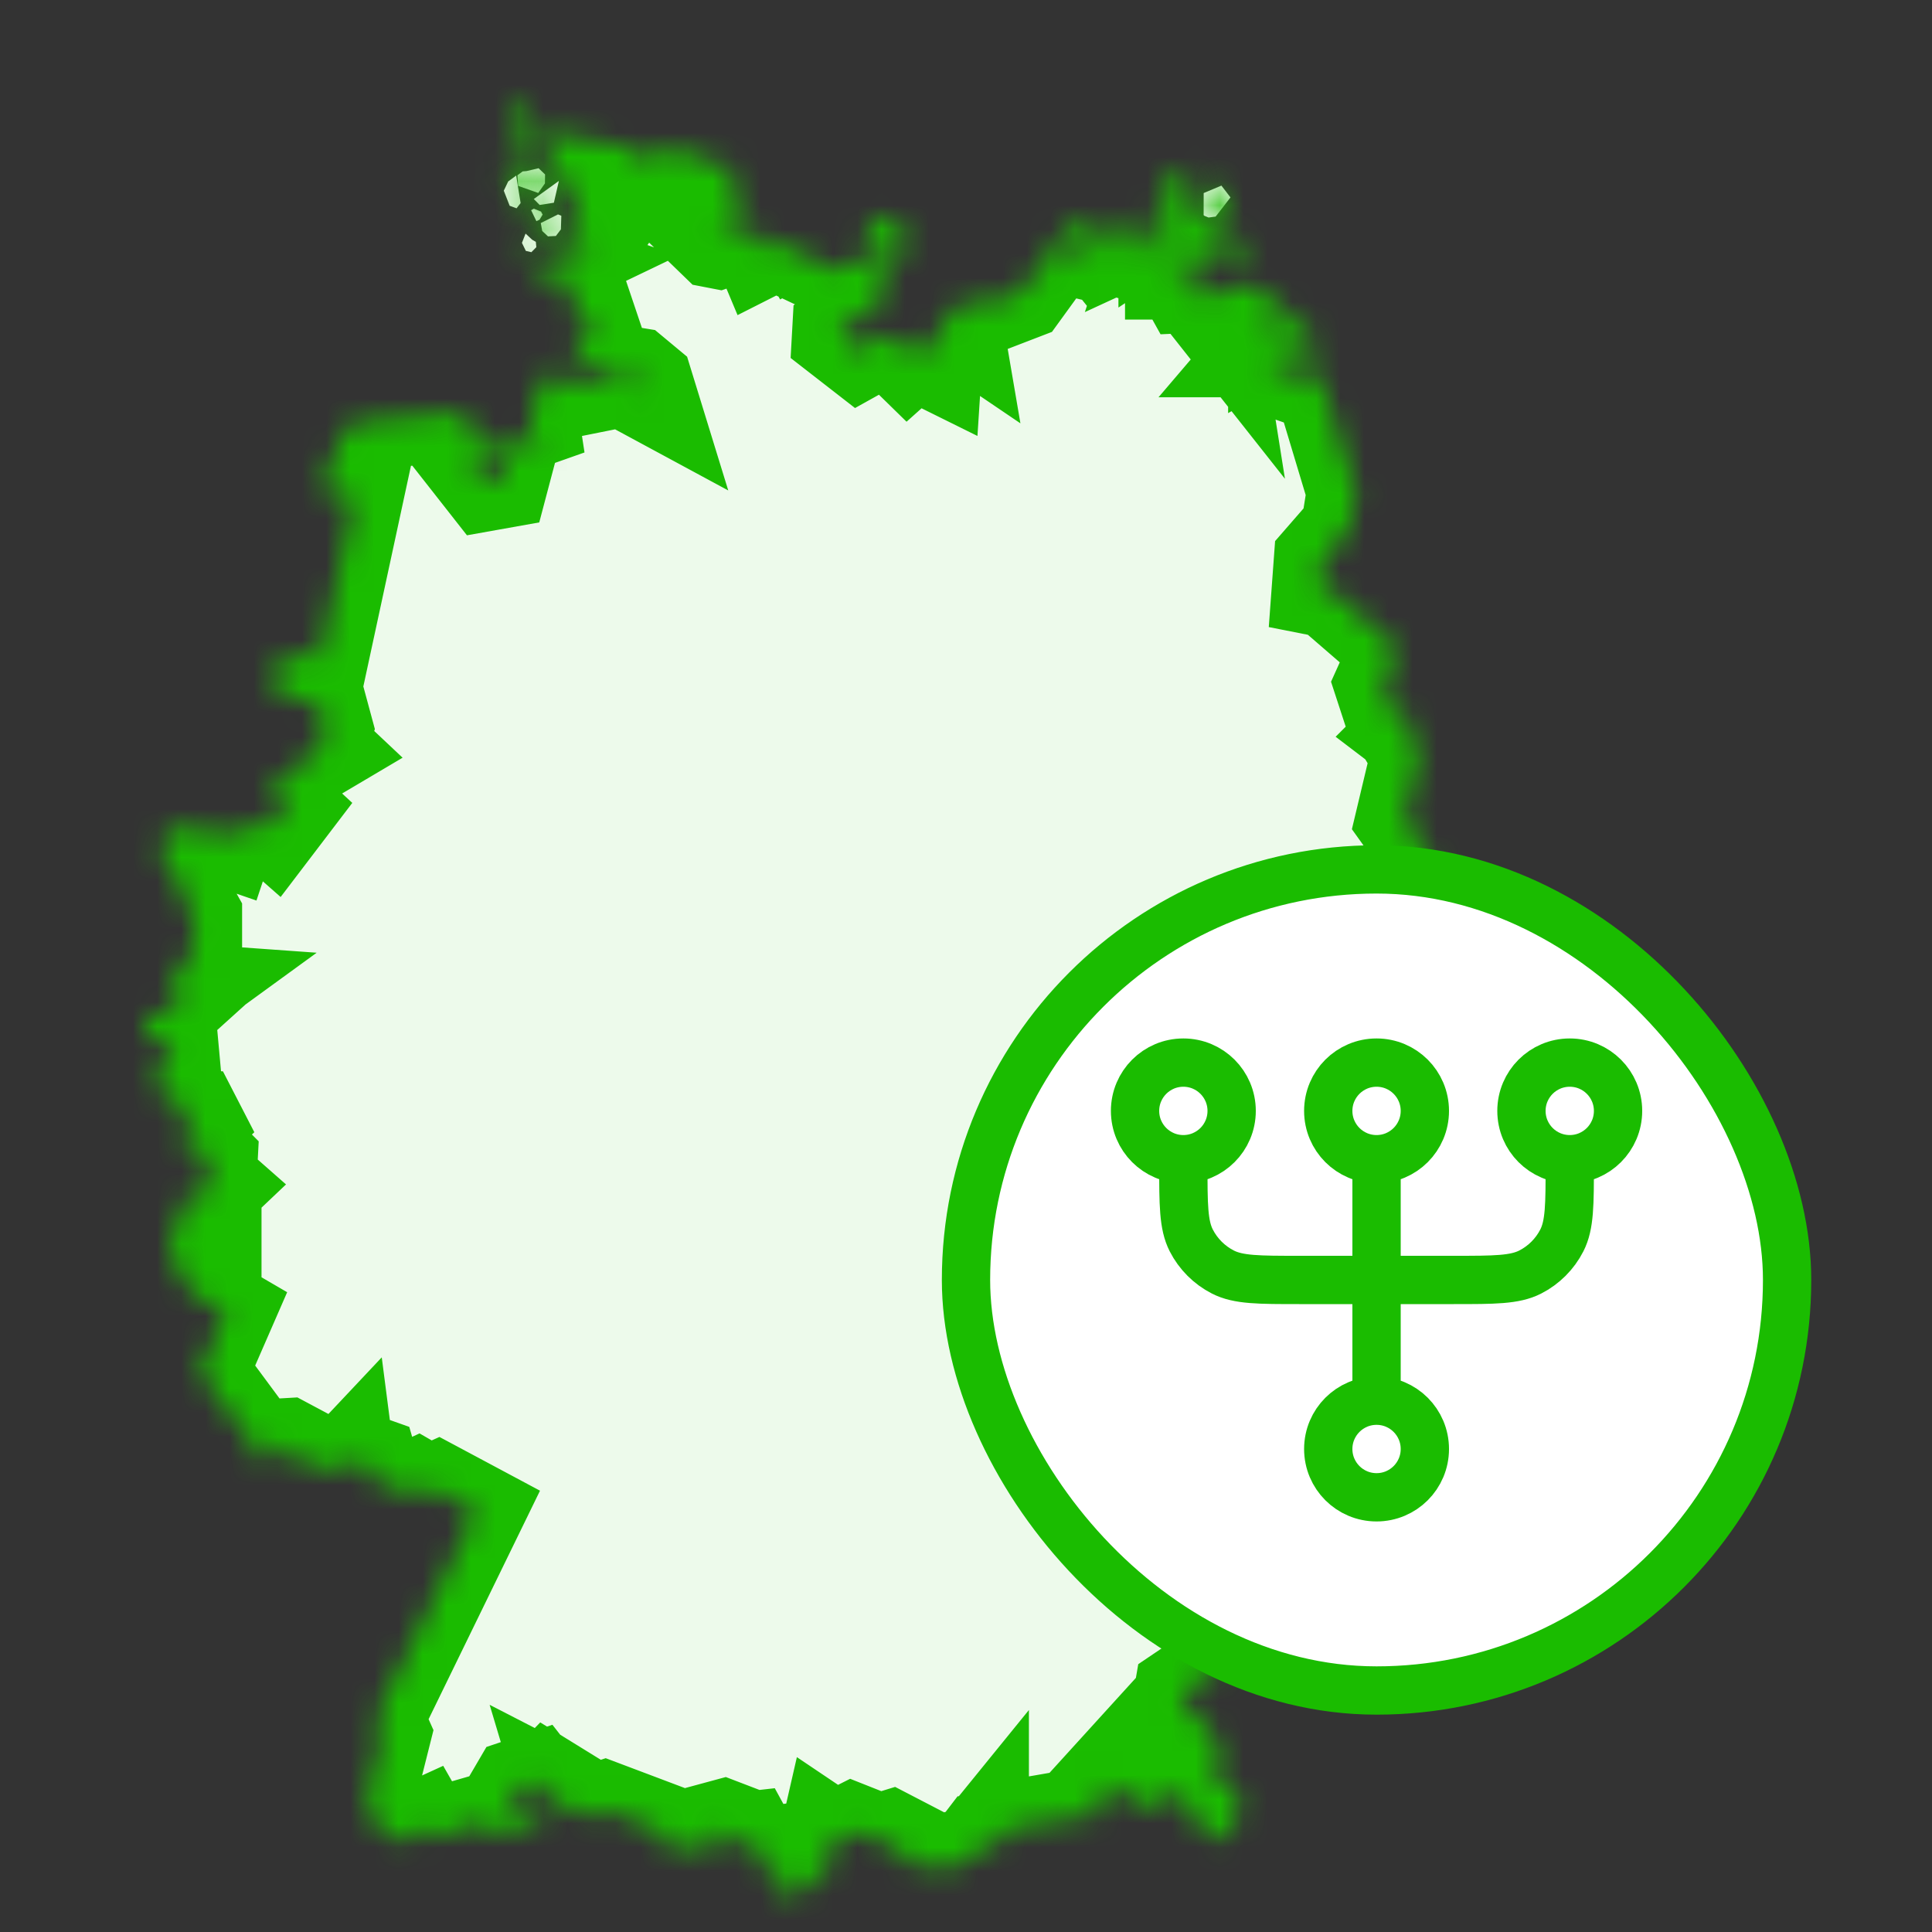<svg width="80" height="80" viewBox="0 0 80 80" fill="none" xmlns="http://www.w3.org/2000/svg">
<rect x="0" y="0" width="80" height="80" fill="#333333" stroke="none"/>
<mask id="path-1-inside-1_431_32429" fill="white">
<path d="M60.738 38.531L60.151 36.962L58.953 36.432L59.047 36.401L58.944 36.309L59.175 36.067L59.136 35.31L58.136 33.913L58.765 31.272L58.425 30.707L58.523 30.425L58.429 30.37H58.427L58.339 30.303L58.459 30.183L58.455 29.871L57.623 29.465L57.257 28.345L57.68 27.407L57.652 27.33L57.785 26.778L55.063 24.425L54.662 24.346L54.745 23.216L55.862 21.933L56.142 20.178L55.862 19.492H55.851L54.627 15.424L54.491 15.417L54.057 15.688L52.61 15.184L52.51 15.016L53.123 14.839L53.33 14.621L54.395 14.601L54.356 13.894L51.737 11.65L51.693 11.657L51.482 12.058L51.076 11.899L49.989 12.307L50.032 12.578L49.401 11.779L49.203 11.788L48.989 11.403L49.327 11.552L49.441 11.526L49.712 11.174L49.55 10.84L49.591 10.823L49.648 10.668L50.052 10.393V10.554L50.076 10.587H50.122L50.447 10.268L50.584 10.389L50.637 10.397L50.89 10.275L50.945 10.404L50.899 10.821L51.22 10.932L51.383 10.814V10.382L51.508 10.245L50.877 9.572L50.774 9.598L50.397 9.347L50.087 9.478L49.901 9.363L49.705 8.845L49.657 8.835L49.347 8.437L49.253 8.455L49.017 8.053L48.769 8.121L49.484 6.99L49.471 6.929L48.365 7.232L48.09 7.772L48.526 7.612L48.306 8.252L48.288 8.26L48.112 8.204L47.677 9.328L47.88 9.585L47.959 9.596L47.965 9.572L48.288 9.71L48.485 9.956L48.384 10.024L47.782 10.057L47.758 10.323L48.788 11.218L49.122 10.912L49.511 10.856L48.985 11.233H48.585V11.214L47.926 10.923L47.669 10.463L47.749 10.055L47.293 9.742L47.267 9.553L46.981 9.459L46.968 9.476H44.798L44.471 9.164L44.395 9.184L42.288 12.089L40.826 12.652L40.328 12.429L39.979 12.469L39.444 12.962L39.492 13.243L39.244 13.075L39.054 13.198L38.958 13.579L39.08 13.702L39.226 13.612L39.108 13.785L38.322 14.009L38.192 14.411L38.349 14.503L38.707 14.387L38.672 14.928L37.836 14.514L37.6 14.725L37.554 14.68L37.572 14.354L37.683 14.236L36.725 13.872L35.588 14.505L34.793 13.887L34.804 13.689L36.648 12.316L36.528 10.788L36.633 10.823L36.786 10.746L36.969 10.253L37.046 10.218L37.674 10.5L37.812 10.393L37.395 9.491L36.395 8.931L35.93 9.461L35.887 10.059L36.426 9.926L36.491 10.037L36.323 10.452L34.64 11.205L32.113 10.011L31.556 10.293L31.469 10.085L31.587 9.945L30.954 9.529L29.73 9.956L29.642 9.939L29.61 9.908L30.397 9.441L30.603 7.92L30.24 7.806L30.345 7.547L30.236 6.933L29.78 6.521L29.671 6.925L28.158 6.244V5.914L27.267 6.58L27.2 6.239H27.123L26.425 6.641L26.314 6.573L26.205 6.135L22.939 5.537L22.717 5.609L22.608 5.777L21.451 5.668L21.368 4.81L21.503 4.814L22.016 4.325L21.529 4L21.333 4.122L20.894 7.163L20.979 7.176L21.11 7.119L21.241 6.012L21.501 6.281L22.52 6.023L23.799 8.3L23.74 8.675L23.991 8.806L24.066 8.8L23.985 9.247L23.675 9.568L23.679 9.956L24.282 10.07L24.528 9.882L24.69 9.454L24.755 9.598L24.245 10.33L22.407 10.727L22.856 10.884L22.383 11.111L22.597 11.626L22.933 11.899L23.271 11.67H23.804L23.777 13.099L24.022 13.263L24.319 13.132L24.6 13.966L24.589 13.97L24.127 13.828L23.727 14.034L24.384 15.245L26.264 15.553L26.715 15.928L26.807 16.227L25.785 15.675L24.153 16.002L22.649 15.478L21.931 17.111L22.226 19.038L21.997 18.645L20.787 17.96L20.46 18.32L20.394 18.875L20.886 19.267L20.722 19.887L20.167 19.986L19.449 19.071L19.971 19.006L19.678 17.796L19.318 17.502L19.155 17.076L14.68 17.502L13.995 18.154L14.093 18.578L13.569 19.069L13.602 20.603L14.68 20.636L13.242 27.299L12.066 27.038L11.476 27.234L11.574 27.952L11.345 28.214L11.509 28.771L12.849 29.098L13.111 28.934L13.438 30.143L13.209 30.862L13.364 31.008L12.406 31.575L12.135 32.073L11.367 32.488L11.328 32.483L11.177 32.573L11.118 32.763L11.895 33.481L11.33 34.223L11.055 33.981L9.796 34.533L9.361 34.286L9.204 34.391L9.366 34.725L9.361 34.74L8.222 34.347L7.949 33.972L7.654 34.094L7.683 34.277L7.901 34.561L7.427 34.325L6.637 34.827L6.908 35.316L6.482 35.72L6.967 35.707L7.327 36.425L7.55 36.523L7.366 36.759L8.025 37.933V39.289L7.017 40.878L7.117 41.026L7.508 41.054L7.486 41.07L7.596 41.22L6.443 42.261L6.192 41.934L6 42.021L6.031 42.984L6.17 43.041L6.773 42.96L6.694 43.34L7.065 43.497L7.113 44.023L6.677 44.064L6.526 44.492L6.371 44.619L6.707 44.907L6.69 45.359L6.949 45.485L7.205 45.439L7.253 45.47L7.657 46.291L7.984 46.306L8.067 46.467L7.569 46.941L7.716 47.439L7.943 47.631L8.222 47.591L8.669 48.041L8.626 48.868L8.678 48.934V48.938L8.717 48.971L8.829 49.067V49.056L8.879 49.1L8.645 49.322L8.401 49.244L7.571 49.829L7.414 50.427L7.436 50.47L6.96 51.834L8.063 53.67L8.392 53.843L8.608 53.823L8.615 53.914L9.346 54.34L8.2 56.968L8.329 56.883L10.531 59.86L10.498 60.122L11.118 60.58L11.38 60.22L11.315 59.925L11.869 59.893L12.36 60.155L12.524 60.678L14.189 60.842L14.366 60.654L14.381 60.77L14.567 60.556L14.925 60.489L15.311 60.626L15.479 61.207L15.876 61.477L16.025 61.392L16.459 61.809L16.693 61.689L16.922 61.765L17.271 61.604L17.764 61.888L18.12 61.728L19.718 62.582L15.54 71.151L15.841 71.825L15.187 74.425L15.606 75.666L15.866 75.841L16.228 75.57L16.036 75.863L16.051 76.079L16.352 76.23L17.52 75.697L17.76 76.118L19.962 75.481L20.785 75.948L21.381 75.876L21.361 75.787L21.54 75.461L21.686 75.429L21.973 75.555V75.629H22.06L22.49 74.972L22.016 74.713L21.44 75.012L21.178 74.898L21.126 74.617L21.49 73.995L22.171 73.766L22.444 74.115L22.686 73.866L23.096 74.119L22.66 74.503L22.684 74.697L23.494 74.946L23.636 74.85L23.537 74.519L23.642 74.573L23.909 75.134L24.125 75.226L25.037 74.924L27.202 75.741L27.859 76.642L28.577 76.411L28.867 76.605L29.155 76.424L29.463 76.485L29.642 76.409L29.697 76.219H29.708L29.692 76.099L29.852 75.71L29.948 75.684L30.068 75.73L30.109 76.153L30.332 76.256L30.971 76.184L31.207 76.616L31.666 76.815L31.735 76.806L31.882 77.072L31.716 77.565L31.877 77.805L32.141 77.871L32.595 77.594L32.659 77.631L32.423 78.615L32.624 78.746L34.416 77.188L34.472 76.618L34.263 76.188L34.296 76.044L34.455 76.151L34.66 76.168L35.3 75.846L36.41 76.286L36.871 76.144L37.002 76.212L36.816 76.535L37.284 76.64L38.021 77.395L39.163 77.094L39.152 77.194L39.488 77.434L40.103 76.897L40.605 76.991V76.441L40.475 76.601V76.596L40.715 76.282L41.52 76.197L41.634 75.756L45.632 75.062L45.416 74.23L45.767 73.844L45.691 74.326L45.811 74.385L46.675 74.176L46.913 74.243L47.352 74.804L47.636 74.885L48.507 74.309L48.95 74.357L49.367 74.833L49.244 74.951L49.183 75.173L50.79 76.214L51.1 75.955L51.104 75.001L51.163 74.933L51.307 74.278L50.7 73.584L50.183 73.816L50.106 73.641L50.523 72.187L48.915 70.345L48.959 70.09L53.018 67.353L53.086 65.659L53.49 65.301L54.738 65.971L54.847 65.934L55.402 65.033L55.124 62.806L54.705 62.243L54.385 62.281L53.446 61.532L53.38 61.521L53.147 61.765L52.569 61.444L52.621 60.962L51.903 60.222L51.266 60.187L49.177 58.112L48.605 58.214L47.631 57.426L46.961 55.685L46.712 55.488L46.584 54.962L46.11 54.733L46.075 54.447L46.695 54.011L46.333 53.995L46.782 52.945L46.328 52.607L46.416 52.343L44.554 51.055L44.504 50.929L44.646 50.313L43.901 49.82L44.106 49.56L44.017 49.15L44.237 49.069L44.434 49.462L44.825 49.626V49.888L44.956 50.051L45.283 50.182L46.328 48.353L48.616 47.864L48.878 48.093L49.334 47.733L49.367 47.179L50.183 47.048L50.803 46.199L51.163 46.297L51.49 45.514L51.621 45.841L51.979 45.972L52.438 44.926L54.299 44.664L54.954 43.881L56.425 43.292L56.589 43.03L57.143 42.833L57.307 42.443L56.622 41.952V41.624L56.916 41.428L57.309 41.591L58.027 41.493L58.549 41.853L58.516 42.309L59.073 43.158L59.66 43.388L60.086 43.126L61 39.37L60.738 38.52V38.531ZM52.669 12.971L52.638 12.875H52.654L53.149 13.383L53.208 13.601L53.167 13.719L52.99 13.621L52.854 13.697V13.403L52.588 13.333L52.304 13.536V13.682L52.086 13.453L52.154 13.477L52.726 13.11L52.669 12.966V12.971ZM52.307 14.45L52.621 14.082L52.63 14.095L52.621 14.256L52.472 14.44L52.239 14.531L52.309 14.45H52.307ZM52.16 13.075L51.99 13.318L52.062 13.433L51.87 13.3L52.167 13.036H52.182L52.16 13.075ZM46.538 9.915L46.372 10.282L45.364 9.991L43.842 11.211L44.01 11.401L43.703 11.277L44.266 10.229L44.576 10.303L45.372 9.825L46.584 9.78L46.536 9.913L46.538 9.915ZM31.36 10.635L31.297 10.825L31.321 10.659L31.36 10.637V10.635ZM48.312 8.998V8.981L48.221 8.819L48.365 8.773L48.581 9.031L48.254 9.182L48.315 8.996L48.312 8.998ZM48.729 8.167L48.795 8.564L48.755 8.542L48.703 8.4L48.498 8.26H48.456L48.443 8.247L48.764 8.125L48.731 8.167H48.729Z"/>
</mask>
<path d="M60.738 38.531L60.151 36.962L58.953 36.432L59.047 36.401L58.944 36.309L59.175 36.067L59.136 35.31L58.136 33.913L58.765 31.272L58.425 30.707L58.523 30.425L58.429 30.37H58.427L58.339 30.303L58.459 30.183L58.455 29.871L57.623 29.465L57.257 28.345L57.68 27.407L57.652 27.33L57.785 26.778L55.063 24.425L54.662 24.346L54.745 23.216L55.862 21.933L56.142 20.178L55.862 19.492H55.851L54.627 15.424L54.491 15.417L54.057 15.688L52.61 15.184L52.51 15.016L53.123 14.839L53.33 14.621L54.395 14.601L54.356 13.894L51.737 11.65L51.693 11.657L51.482 12.058L51.076 11.899L49.989 12.307L50.032 12.578L49.401 11.779L49.203 11.788L48.989 11.403L49.327 11.552L49.441 11.526L49.712 11.174L49.55 10.84L49.591 10.823L49.648 10.668L50.052 10.393V10.554L50.076 10.587H50.122L50.447 10.268L50.584 10.389L50.637 10.397L50.89 10.275L50.945 10.404L50.899 10.821L51.22 10.932L51.383 10.814V10.382L51.508 10.245L50.877 9.572L50.774 9.598L50.397 9.347L50.087 9.478L49.901 9.363L49.705 8.845L49.657 8.835L49.347 8.437L49.253 8.455L49.017 8.053L48.769 8.121L49.484 6.99L49.471 6.929L48.365 7.232L48.09 7.772L48.526 7.612L48.306 8.252L48.288 8.26L48.112 8.204L47.677 9.328L47.88 9.585L47.959 9.596L47.965 9.572L48.288 9.71L48.485 9.956L48.384 10.024L47.782 10.057L47.758 10.323L48.788 11.218L49.122 10.912L49.511 10.856L48.985 11.233H48.585V11.214L47.926 10.923L47.669 10.463L47.749 10.055L47.293 9.742L47.267 9.553L46.981 9.459L46.968 9.476H44.798L44.471 9.164L44.395 9.184L42.288 12.089L40.826 12.652L40.328 12.429L39.979 12.469L39.444 12.962L39.492 13.243L39.244 13.075L39.054 13.198L38.958 13.579L39.08 13.702L39.226 13.612L39.108 13.785L38.322 14.009L38.192 14.411L38.349 14.503L38.707 14.387L38.672 14.928L37.836 14.514L37.6 14.725L37.554 14.68L37.572 14.354L37.683 14.236L36.725 13.872L35.588 14.505L34.793 13.887L34.804 13.689L36.648 12.316L36.528 10.788L36.633 10.823L36.786 10.746L36.969 10.253L37.046 10.218L37.674 10.5L37.812 10.393L37.395 9.491L36.395 8.931L35.93 9.461L35.887 10.059L36.426 9.926L36.491 10.037L36.323 10.452L34.64 11.205L32.113 10.011L31.556 10.293L31.469 10.085L31.587 9.945L30.954 9.529L29.73 9.956L29.642 9.939L29.61 9.908L30.397 9.441L30.603 7.92L30.24 7.806L30.345 7.547L30.236 6.933L29.78 6.521L29.671 6.925L28.158 6.244V5.914L27.267 6.58L27.2 6.239H27.123L26.425 6.641L26.314 6.573L26.205 6.135L22.939 5.537L22.717 5.609L22.608 5.777L21.451 5.668L21.368 4.81L21.503 4.814L22.016 4.325L21.529 4L21.333 4.122L20.894 7.163L20.979 7.176L21.11 7.119L21.241 6.012L21.501 6.281L22.52 6.023L23.799 8.3L23.74 8.675L23.991 8.806L24.066 8.8L23.985 9.247L23.675 9.568L23.679 9.956L24.282 10.07L24.528 9.882L24.69 9.454L24.755 9.598L24.245 10.33L22.407 10.727L22.856 10.884L22.383 11.111L22.597 11.626L22.933 11.899L23.271 11.67H23.804L23.777 13.099L24.022 13.263L24.319 13.132L24.6 13.966L24.589 13.97L24.127 13.828L23.727 14.034L24.384 15.245L26.264 15.553L26.715 15.928L26.807 16.227L25.785 15.675L24.153 16.002L22.649 15.478L21.931 17.111L22.226 19.038L21.997 18.645L20.787 17.96L20.46 18.32L20.394 18.875L20.886 19.267L20.722 19.887L20.167 19.986L19.449 19.071L19.971 19.006L19.678 17.796L19.318 17.502L19.155 17.076L14.68 17.502L13.995 18.154L14.093 18.578L13.569 19.069L13.602 20.603L14.68 20.636L13.242 27.299L12.066 27.038L11.476 27.234L11.574 27.952L11.345 28.214L11.509 28.771L12.849 29.098L13.111 28.934L13.438 30.143L13.209 30.862L13.364 31.008L12.406 31.575L12.135 32.073L11.367 32.488L11.328 32.483L11.177 32.573L11.118 32.763L11.895 33.481L11.33 34.223L11.055 33.981L9.796 34.533L9.361 34.286L9.204 34.391L9.366 34.725L9.361 34.74L8.222 34.347L7.949 33.972L7.654 34.094L7.683 34.277L7.901 34.561L7.427 34.325L6.637 34.827L6.908 35.316L6.482 35.72L6.967 35.707L7.327 36.425L7.55 36.523L7.366 36.759L8.025 37.933V39.289L7.017 40.878L7.117 41.026L7.508 41.054L7.486 41.07L7.596 41.22L6.443 42.261L6.192 41.934L6 42.021L6.031 42.984L6.17 43.041L6.773 42.96L6.694 43.34L7.065 43.497L7.113 44.023L6.677 44.064L6.526 44.492L6.371 44.619L6.707 44.907L6.69 45.359L6.949 45.485L7.205 45.439L7.253 45.47L7.657 46.291L7.984 46.306L8.067 46.467L7.569 46.941L7.716 47.439L7.943 47.631L8.222 47.591L8.669 48.041L8.626 48.868L8.678 48.934V48.938L8.717 48.971L8.829 49.067V49.056L8.879 49.1L8.645 49.322L8.401 49.244L7.571 49.829L7.414 50.427L7.436 50.47L6.96 51.834L8.063 53.67L8.392 53.843L8.608 53.823L8.615 53.914L9.346 54.34L8.2 56.968L8.329 56.883L10.531 59.86L10.498 60.122L11.118 60.58L11.38 60.22L11.315 59.925L11.869 59.893L12.36 60.155L12.524 60.678L14.189 60.842L14.366 60.654L14.381 60.77L14.567 60.556L14.925 60.489L15.311 60.626L15.479 61.207L15.876 61.477L16.025 61.392L16.459 61.809L16.693 61.689L16.922 61.765L17.271 61.604L17.764 61.888L18.12 61.728L19.718 62.582L15.54 71.151L15.841 71.825L15.187 74.425L15.606 75.666L15.866 75.841L16.228 75.57L16.036 75.863L16.051 76.079L16.352 76.23L17.52 75.697L17.76 76.118L19.962 75.481L20.785 75.948L21.381 75.876L21.361 75.787L21.54 75.461L21.686 75.429L21.973 75.555V75.629H22.06L22.49 74.972L22.016 74.713L21.44 75.012L21.178 74.898L21.126 74.617L21.49 73.995L22.171 73.766L22.444 74.115L22.686 73.866L23.096 74.119L22.66 74.503L22.684 74.697L23.494 74.946L23.636 74.85L23.537 74.519L23.642 74.573L23.909 75.134L24.125 75.226L25.037 74.924L27.202 75.741L27.859 76.642L28.577 76.411L28.867 76.605L29.155 76.424L29.463 76.485L29.642 76.409L29.697 76.219H29.708L29.692 76.099L29.852 75.71L29.948 75.684L30.068 75.73L30.109 76.153L30.332 76.256L30.971 76.184L31.207 76.616L31.666 76.815L31.735 76.806L31.882 77.072L31.716 77.565L31.877 77.805L32.141 77.871L32.595 77.594L32.659 77.631L32.423 78.615L32.624 78.746L34.416 77.188L34.472 76.618L34.263 76.188L34.296 76.044L34.455 76.151L34.66 76.168L35.3 75.846L36.41 76.286L36.871 76.144L37.002 76.212L36.816 76.535L37.284 76.64L38.021 77.395L39.163 77.094L39.152 77.194L39.488 77.434L40.103 76.897L40.605 76.991V76.441L40.475 76.601V76.596L40.715 76.282L41.52 76.197L41.634 75.756L45.632 75.062L45.416 74.23L45.767 73.844L45.691 74.326L45.811 74.385L46.675 74.176L46.913 74.243L47.352 74.804L47.636 74.885L48.507 74.309L48.95 74.357L49.367 74.833L49.244 74.951L49.183 75.173L50.79 76.214L51.1 75.955L51.104 75.001L51.163 74.933L51.307 74.278L50.7 73.584L50.183 73.816L50.106 73.641L50.523 72.187L48.915 70.345L48.959 70.09L53.018 67.353L53.086 65.659L53.49 65.301L54.738 65.971L54.847 65.934L55.402 65.033L55.124 62.806L54.705 62.243L54.385 62.281L53.446 61.532L53.38 61.521L53.147 61.765L52.569 61.444L52.621 60.962L51.903 60.222L51.266 60.187L49.177 58.112L48.605 58.214L47.631 57.426L46.961 55.685L46.712 55.488L46.584 54.962L46.11 54.733L46.075 54.447L46.695 54.011L46.333 53.995L46.782 52.945L46.328 52.607L46.416 52.343L44.554 51.055L44.504 50.929L44.646 50.313L43.901 49.82L44.106 49.56L44.017 49.15L44.237 49.069L44.434 49.462L44.825 49.626V49.888L44.956 50.051L45.283 50.182L46.328 48.353L48.616 47.864L48.878 48.093L49.334 47.733L49.367 47.179L50.183 47.048L50.803 46.199L51.163 46.297L51.49 45.514L51.621 45.841L51.979 45.972L52.438 44.926L54.299 44.664L54.954 43.881L56.425 43.292L56.589 43.03L57.143 42.833L57.307 42.443L56.622 41.952V41.624L56.916 41.428L57.309 41.591L58.027 41.493L58.549 41.853L58.516 42.309L59.073 43.158L59.66 43.388L60.086 43.126L61 39.37L60.738 38.52V38.531ZM52.669 12.971L52.638 12.875H52.654L53.149 13.383L53.208 13.601L53.167 13.719L52.99 13.621L52.854 13.697V13.403L52.588 13.333L52.304 13.536V13.682L52.086 13.453L52.154 13.477L52.726 13.11L52.669 12.966V12.971ZM52.307 14.45L52.621 14.082L52.63 14.095L52.621 14.256L52.472 14.44L52.239 14.531L52.309 14.45H52.307ZM52.16 13.075L51.99 13.318L52.062 13.433L51.87 13.3L52.167 13.036H52.182L52.16 13.075ZM46.538 9.915L46.372 10.282L45.364 9.991L43.842 11.211L44.01 11.401L43.703 11.277L44.266 10.229L44.576 10.303L45.372 9.825L46.584 9.78L46.536 9.913L46.538 9.915ZM31.36 10.635L31.297 10.825L31.321 10.659L31.36 10.637V10.635ZM48.312 8.998V8.981L48.221 8.819L48.365 8.773L48.581 9.031L48.254 9.182L48.315 8.996L48.312 8.998ZM48.729 8.167L48.795 8.564L48.755 8.542L48.703 8.4L48.498 8.26H48.456L48.443 8.247L48.764 8.125L48.731 8.167H48.729Z" fill="#EDFAEB" stroke="#1ABC00" stroke-width="4" mask="url(#path-1-inside-1_431_32429)"/>
<mask id="path-2-inside-2_431_32429" fill="white">
<path d="M22.47 8.885L22.403 8.76L22.104 8.64L21.992 8.704L22.211 9.158L22.342 9.099L22.47 8.885Z"/>
</mask>
<path d="M22.47 8.885L22.403 8.76L22.104 8.64L21.992 8.704L22.211 9.158L22.342 9.099L22.47 8.885Z" fill="#EDFAEB"/>
<path d="M22.47 8.885L24.184 9.916L24.774 8.935L24.227 7.929L22.47 8.885ZM22.403 8.76L24.16 7.805L23.816 7.172L23.148 6.904L22.403 8.76ZM22.104 8.64L22.849 6.784L21.954 6.425L21.115 6.902L22.104 8.64ZM21.992 8.704L21.004 6.965L19.381 7.888L20.19 9.57L21.992 8.704ZM22.211 9.158L20.408 10.024L21.253 11.782L23.031 10.981L22.211 9.158ZM22.342 9.099L23.162 10.922L23.733 10.666L24.055 10.13L22.342 9.099ZM22.47 8.885L24.227 7.929L24.16 7.805L22.403 8.76L20.646 9.716L20.713 9.84L22.47 8.885ZM22.403 8.76L23.148 6.904L22.849 6.784L22.104 8.64L21.359 10.496L21.658 10.616L22.403 8.76ZM22.104 8.64L21.115 6.902L21.004 6.965L21.992 8.704L22.981 10.442L23.092 10.379L22.104 8.64ZM21.992 8.704L20.19 9.57L20.408 10.024L22.211 9.158L24.013 8.291L23.795 7.837L21.992 8.704ZM22.211 9.158L23.031 10.981L23.162 10.922L22.342 9.099L21.521 7.275L21.39 7.334L22.211 9.158ZM22.342 9.099L24.055 10.13L24.184 9.916L22.47 8.885L20.757 7.853L20.628 8.067L22.342 9.099Z" fill="#1ABC00" mask="url(#path-2-inside-2_431_32429)"/>
<mask id="path-4-inside-3_431_32429" fill="white">
<path d="M22.211 9.116L22.027 8.721L22.104 8.682L22.379 8.793L22.429 8.887L22.318 9.068L22.211 9.116Z"/>
</mask>
<path d="M22.211 9.116L22.027 8.721L22.104 8.682L22.379 8.793L22.429 8.887L22.318 9.068L22.211 9.116Z" fill="#EDFAEB"/>
<path d="M22.211 9.116L20.396 9.958L21.228 11.75L23.03 10.941L22.211 9.116ZM22.027 8.721L21.113 6.942L19.405 7.821L20.213 9.563L22.027 8.721ZM22.104 8.682L22.854 6.828L22.004 6.484L21.189 6.903L22.104 8.682ZM22.379 8.793L24.142 7.85L23.801 7.211L23.129 6.939L22.379 8.793ZM22.429 8.887L24.133 9.934L24.734 8.956L24.192 7.944L22.429 8.887ZM22.318 9.068L23.137 10.893L23.699 10.64L24.022 10.115L22.318 9.068ZM22.211 9.116L24.025 8.274L23.841 7.879L22.027 8.721L20.213 9.563L20.396 9.958L22.211 9.116ZM22.027 8.721L22.942 10.5L23.018 10.46L22.104 8.682L21.189 6.903L21.113 6.942L22.027 8.721ZM22.104 8.682L21.353 10.536L21.628 10.647L22.379 8.793L23.129 6.939L22.854 6.828L22.104 8.682ZM22.379 8.793L20.615 9.736L20.665 9.83L22.429 8.887L24.192 7.944L24.142 7.85L22.379 8.793ZM22.429 8.887L20.725 7.84L20.614 8.021L22.318 9.068L24.022 10.115L24.133 9.934L22.429 8.887ZM22.318 9.068L21.498 7.244L21.392 7.292L22.211 9.116L23.03 10.941L23.137 10.893L22.318 9.068Z" fill="#1ABC00" mask="url(#path-4-inside-3_431_32429)"/>
<mask id="path-6-inside-4_431_32429" fill="white">
<path d="M21.802 7.084L21.643 7.097L21.425 7.259L21.457 7.697L22.287 7.99L22.564 7.595L22.57 7.224L22.302 6.966L21.802 7.084Z"/>
</mask>
<path d="M21.802 7.084L21.643 7.097L21.425 7.259L21.457 7.697L22.287 7.99L22.564 7.595L22.57 7.224L22.302 6.966L21.802 7.084Z" fill="#EDFAEB"/>
<path d="M21.802 7.084L21.966 9.077L22.115 9.065L22.261 9.031L21.802 7.084ZM21.643 7.097L21.479 5.104L20.911 5.151L20.453 5.489L21.643 7.097ZM21.425 7.259L20.235 5.651L19.348 6.307L19.43 7.407L21.425 7.259ZM21.457 7.697L19.463 7.846L19.56 9.149L20.792 9.584L21.457 7.697ZM22.287 7.99L21.622 9.876L23.052 10.381L23.924 9.139L22.287 7.99ZM22.564 7.595L24.201 8.744L24.553 8.242L24.564 7.63L22.564 7.595ZM22.57 7.224L24.57 7.259L24.585 6.385L23.955 5.78L22.57 7.224ZM22.302 6.966L23.686 5.523L22.902 4.77L21.843 5.02L22.302 6.966ZM21.802 7.084L21.638 5.091L21.479 5.104L21.643 7.097L21.807 9.09L21.966 9.077L21.802 7.084ZM21.643 7.097L20.453 5.489L20.235 5.651L21.425 7.259L22.614 8.866L22.832 8.705L21.643 7.097ZM21.425 7.259L19.43 7.407L19.463 7.846L21.457 7.697L23.452 7.549L23.419 7.11L21.425 7.259ZM21.457 7.697L20.792 9.584L21.622 9.876L22.287 7.99L22.952 6.104L22.122 5.811L21.457 7.697ZM22.287 7.99L23.924 9.139L24.201 8.744L22.564 7.595L20.927 6.446L20.649 6.841L22.287 7.99ZM22.564 7.595L24.564 7.63L24.57 7.259L22.57 7.224L20.571 7.188L20.564 7.559L22.564 7.595ZM22.57 7.224L23.955 5.78L23.686 5.523L22.302 6.966L20.917 8.409L21.186 8.667L22.57 7.224ZM22.302 6.966L21.843 5.02L21.343 5.137L21.802 7.084L22.261 9.031L22.761 8.913L22.302 6.966Z" fill="#1ABC00" mask="url(#path-6-inside-4_431_32429)"/>
<mask id="path-8-inside-5_431_32429" fill="white">
<path d="M22.453 9.566L22.691 9.788L23.018 9.771L23.226 9.496L23.243 8.935L23.106 8.878L22.392 9.236L22.453 9.566Z"/>
</mask>
<path d="M22.453 9.566L22.691 9.788L23.018 9.771L23.226 9.496L23.243 8.935L23.106 8.878L22.392 9.236L22.453 9.566Z" fill="#EDFAEB"/>
<path d="M22.453 9.566L20.486 9.93L20.606 10.577L21.086 11.026L22.453 9.566ZM22.691 9.788L21.324 11.248L21.947 11.831L22.797 11.785L22.691 9.788ZM23.018 9.771L23.125 11.768L24.055 11.718L24.615 10.975L23.018 9.771ZM23.226 9.496L24.823 10.7L25.205 10.193L25.225 9.558L23.226 9.496ZM23.243 8.935L25.242 8.997L25.285 7.614L24.006 7.086L23.243 8.935ZM23.106 8.878L23.869 7.029L23.025 6.681L22.209 7.09L23.106 8.878ZM22.392 9.236L21.495 7.448L20.151 8.122L20.425 9.601L22.392 9.236ZM22.453 9.566L21.086 11.026L21.324 11.248L22.691 9.788L24.057 8.328L23.82 8.105L22.453 9.566ZM22.691 9.788L22.797 11.785L23.125 11.768L23.018 9.771L22.912 7.774L22.584 7.791L22.691 9.788ZM23.018 9.771L24.615 10.975L24.823 10.7L23.226 9.496L21.629 8.292L21.421 8.567L23.018 9.771ZM23.226 9.496L25.225 9.558L25.242 8.997L23.243 8.935L21.244 8.873L21.227 9.434L23.226 9.496ZM23.243 8.935L24.006 7.086L23.869 7.029L23.106 8.878L22.343 10.727L22.48 10.784L23.243 8.935ZM23.106 8.878L22.209 7.09L21.495 7.448L22.392 9.236L23.288 11.024L24.002 10.666L23.106 8.878ZM22.392 9.236L20.425 9.601L20.486 9.93L22.453 9.566L24.419 9.201L24.358 8.871L22.392 9.236Z" fill="#1ABC00" mask="url(#path-8-inside-5_431_32429)"/>
<mask id="path-10-inside-6_431_32429" fill="white">
<path d="M23.142 7.492L22.103 8.241L22.346 8.487L22.935 8.394L23.142 7.492Z"/>
</mask>
<path d="M23.142 7.492L22.103 8.241L22.346 8.487L22.935 8.394L23.142 7.492Z" fill="#EDFAEB"/>
<path d="M23.142 7.492L25.091 7.941L26.282 2.765L21.973 5.87L23.142 7.492ZM22.103 8.241L20.934 6.618L19.044 7.98L20.677 9.642L22.103 8.241ZM22.346 8.487L20.919 9.889L21.642 10.625L22.66 10.463L22.346 8.487ZM22.935 8.394L23.249 10.369L24.582 10.157L24.884 8.842L22.935 8.394ZM23.142 7.492L21.973 5.87L20.934 6.618L22.103 8.241L23.273 9.863L24.311 9.115L23.142 7.492ZM22.103 8.241L20.677 9.642L20.919 9.889L22.346 8.487L23.772 7.086L23.53 6.839L22.103 8.241ZM22.346 8.487L22.66 10.463L23.249 10.369L22.935 8.394L22.62 6.418L22.031 6.512L22.346 8.487ZM22.935 8.394L24.884 8.842L25.091 7.941L23.142 7.492L21.193 7.044L20.986 7.945L22.935 8.394Z" fill="#1ABC00" mask="url(#path-10-inside-6_431_32429)"/>
<mask id="path-12-inside-7_431_32429" fill="white">
<path d="M22.038 9.928L21.763 9.673L21.612 10.057L21.774 10.389L22.003 10.443L22.208 10.234L22.188 10.015L22.038 9.928Z"/>
</mask>
<path d="M22.038 9.928L21.763 9.673L21.612 10.057L21.774 10.389L22.003 10.443L22.208 10.234L22.188 10.015L22.038 9.928Z" fill="#EDFAEB"/>
<path d="M22.038 9.928L20.677 11.394L20.841 11.546L21.035 11.658L22.038 9.928ZM21.763 9.673L23.124 8.207L20.972 6.209L19.901 8.943L21.763 9.673ZM21.612 10.057L19.75 9.327L19.43 10.144L19.814 10.932L21.612 10.057ZM21.774 10.389L19.975 11.264L20.39 12.115L21.31 12.334L21.774 10.389ZM22.003 10.443L21.54 12.389L22.64 12.651L23.432 11.842L22.003 10.443ZM22.208 10.234L23.637 11.633L24.283 10.973L24.2 10.054L22.208 10.234ZM22.188 10.015L24.18 9.836L24.087 8.805L23.191 8.285L22.188 10.015ZM22.038 9.928L23.399 8.463L23.124 8.207L21.763 9.673L20.402 11.138L20.677 11.394L22.038 9.928ZM21.763 9.673L19.901 8.943L19.75 9.327L21.612 10.057L23.474 10.787L23.625 10.403L21.763 9.673ZM21.612 10.057L19.814 10.932L19.975 11.264L21.774 10.389L23.572 9.513L23.41 9.181L21.612 10.057ZM21.774 10.389L21.31 12.334L21.54 12.389L22.003 10.443L22.466 8.498L22.237 8.443L21.774 10.389ZM22.003 10.443L23.432 11.842L23.637 11.633L22.208 10.234L20.779 8.834L20.574 9.044L22.003 10.443ZM22.208 10.234L24.2 10.054L24.18 9.836L22.188 10.015L20.196 10.195L20.216 10.413L22.208 10.234ZM22.188 10.015L23.191 8.285L23.041 8.198L22.038 9.928L21.035 11.658L21.185 11.746L22.188 10.015Z" fill="#1ABC00" mask="url(#path-12-inside-7_431_32429)"/>
<mask id="path-14-inside-8_431_32429" fill="white">
<path d="M21.374 7.27L21.043 7.514L20.861 7.896L21.104 8.52L21.39 8.625L21.558 8.409L21.374 7.27Z"/>
</mask>
<path d="M21.374 7.27L21.043 7.514L20.861 7.896L21.104 8.52L21.39 8.625L21.558 8.409L21.374 7.27Z" fill="#EDFAEB"/>
<path d="M21.374 7.27L23.349 6.952L22.828 3.714L20.188 5.659L21.374 7.27ZM21.043 7.514L19.856 5.904L19.451 6.202L19.235 6.657L21.043 7.514ZM20.861 7.896L19.054 7.039L18.685 7.817L18.997 8.62L20.861 7.896ZM21.104 8.52L19.239 9.244L19.566 10.087L20.416 10.398L21.104 8.52ZM21.39 8.625L20.701 10.503L22.072 11.005L22.968 9.853L21.39 8.625ZM21.558 8.409L23.136 9.637L23.67 8.95L23.532 8.091L21.558 8.409ZM21.374 7.27L20.188 5.659L19.856 5.904L21.043 7.514L22.229 9.124L22.561 8.88L21.374 7.27ZM21.043 7.514L19.235 6.657L19.054 7.039L20.861 7.896L22.668 8.753L22.849 8.371L21.043 7.514ZM20.861 7.896L18.997 8.62L19.239 9.244L21.104 8.52L22.968 7.797L22.726 7.172L20.861 7.896ZM21.104 8.52L20.416 10.398L20.701 10.503L21.39 8.625L22.078 6.747L21.792 6.642L21.104 8.52ZM21.39 8.625L22.968 9.853L23.136 9.637L21.558 8.409L19.979 7.181L19.811 7.397L21.39 8.625ZM21.558 8.409L23.532 8.091L23.349 6.952L21.374 7.27L19.4 7.587L19.583 8.727L21.558 8.409Z" fill="#1ABC00" mask="url(#path-14-inside-8_431_32429)"/>
<mask id="path-16-inside-9_431_32429" fill="white">
<path d="M49.873 8.937L50.045 9.007L50.338 8.968L50.951 8.175L50.576 7.686L49.842 7.994L49.84 8.909L49.873 8.937Z"/>
</mask>
<path d="M49.873 8.937L50.045 9.007L50.338 8.968L50.951 8.175L50.576 7.686L49.842 7.994L49.84 8.909L49.873 8.937Z" fill="#EDFAEB"/>
<path d="M49.873 8.937L48.563 10.448L48.814 10.666L49.122 10.791L49.873 8.937ZM50.045 9.007L49.294 10.861L49.786 11.06L50.312 10.989L50.045 9.007ZM50.338 8.968L50.604 10.95L51.417 10.841L51.919 10.192L50.338 8.968ZM50.951 8.175L52.533 9.4L53.476 8.18L52.537 6.957L50.951 8.175ZM50.576 7.686L52.162 6.468L51.223 5.246L49.802 5.842L50.576 7.686ZM49.842 7.994L49.068 6.15L47.845 6.663L47.842 7.989L49.842 7.994ZM49.84 8.909L47.84 8.904L47.838 9.82L48.53 10.42L49.84 8.909ZM49.873 8.937L49.122 10.791L49.294 10.861L50.045 9.007L50.796 7.153L50.624 7.083L49.873 8.937ZM50.045 9.007L50.312 10.989L50.604 10.95L50.338 8.968L50.072 6.985L49.779 7.025L50.045 9.007ZM50.338 8.968L51.919 10.192L52.533 9.4L50.951 8.175L49.37 6.951L48.756 7.743L50.338 8.968ZM50.951 8.175L52.537 6.957L52.162 6.468L50.576 7.686L48.989 8.904L49.365 9.393L50.951 8.175ZM50.576 7.686L49.802 5.842L49.068 6.15L49.842 7.994L50.616 9.838L51.349 9.531L50.576 7.686ZM49.842 7.994L47.842 7.989L47.84 8.904L49.84 8.909L51.84 8.913L51.842 7.999L49.842 7.994ZM49.84 8.909L48.53 10.42L48.563 10.448L49.873 8.937L51.183 7.426L51.15 7.397L49.84 8.909Z" fill="#1ABC00" mask="url(#path-16-inside-9_431_32429)"/>
<rect x="40" y="36" width="34" height="34" rx="17" fill="white"/>
<rect x="40" y="36" width="34" height="34" rx="17" stroke="#1ABC00" stroke-width="2"/>
<path d="M65 48L65 48.2C65 49.88 65 50.72 64.673 51.362C64.385 51.926 63.926 52.385 63.362 52.673C62.72 53 61.88 53 60.2 53L53.8 53C52.12 53 51.28 53 50.638 52.673C50.074 52.385 49.615 51.926 49.327 51.362C49 50.72 49 49.88 49 48.2L49 48M65 48C66.105 48 67 47.105 67 46C67 44.895 66.105 44 65 44C63.895 44 63 44.895 63 46C63 47.105 63.895 48 65 48ZM49 48C50.105 48 51 47.105 51 46C51 44.895 50.105 44 49 44C47.895 44 47 44.895 47 46C47 47.105 47.895 48 49 48ZM57 58L57 48M57 58C58.105 58 59 58.895 59 60C59 61.105 58.105 62 57 62C55.895 62 55 61.105 55 60C55 58.895 55.895 58 57 58ZM57 48C58.105 48 59 47.105 59 46C59 44.895 58.105 44 57 44C55.895 44 55 44.895 55 46C55 47.105 55.895 48 57 48Z" stroke="#1ABC00" stroke-width="2" stroke-linecap="round" stroke-linejoin="round"/>
</svg>
